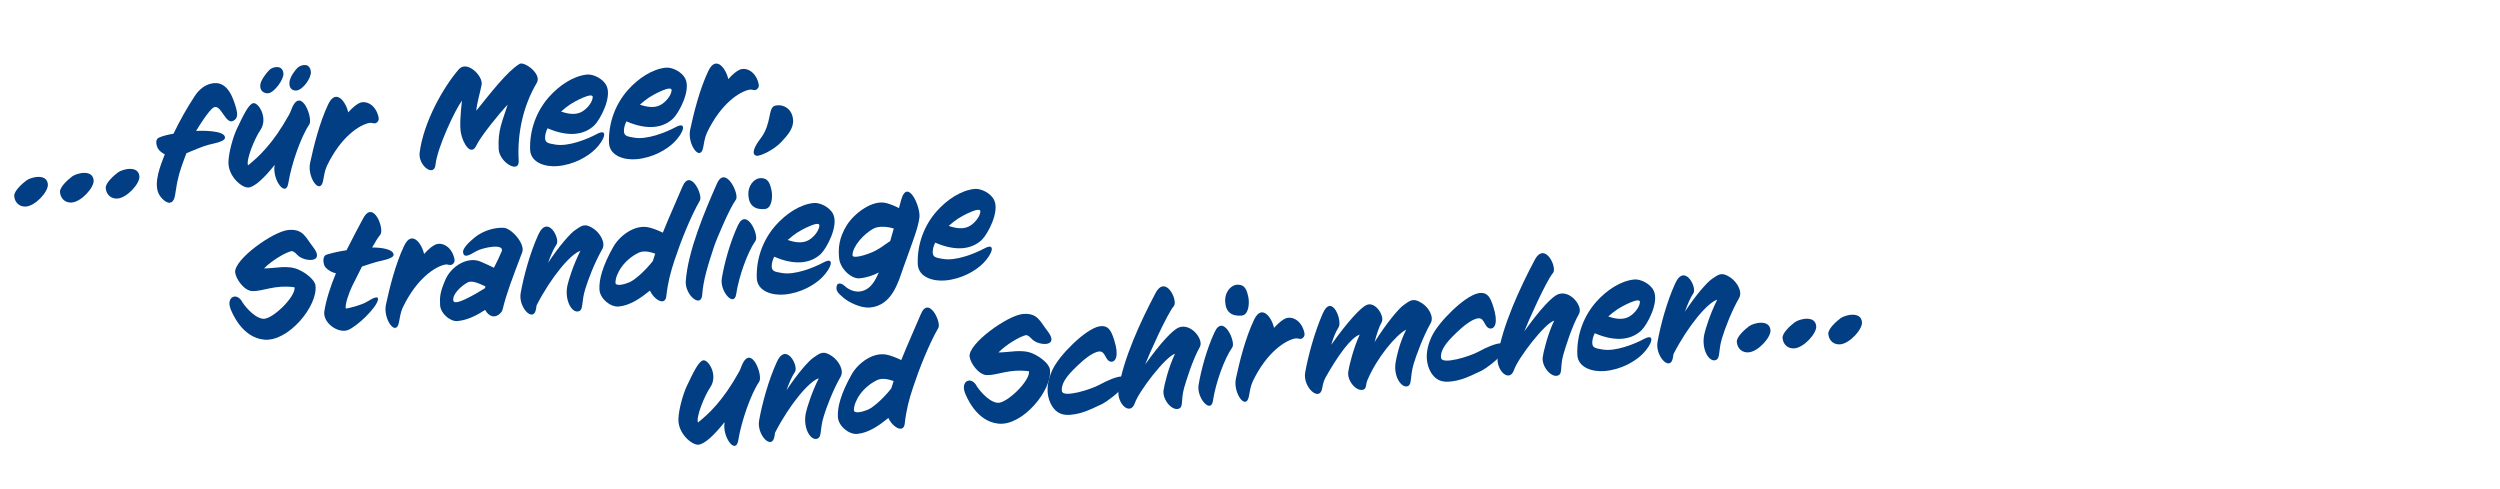 <?xml version="1.0" encoding="UTF-8"?>
<svg xmlns="http://www.w3.org/2000/svg" id="Layer_1" data-name="Layer 1" viewBox="0 0 1438.66 281.33">
  <defs>
    <style>
      .cls-1 {
        fill: #023e84;
        stroke-width: 0px;
      }
    </style>
  </defs>
  <path class="cls-1" d="m15.02,118.85c-3.56.31-6.49-1.99-6.84-5.97-.26-2.96,4.73-7.33,7.06-9.07,2.65-1.94,11.75-4.19,12.31,2.25.36,4.15-7.03,12.31-12.53,12.79Z"></path>
  <path class="cls-1" d="m41.36,116.54c-3.56.31-6.49-1.99-6.84-5.97-.26-2.96,4.73-7.33,7.06-9.07,2.65-1.94,11.75-4.19,12.31,2.25.36,4.15-7.03,12.31-12.53,12.79Z"></path>
  <path class="cls-1" d="m67.69,114.24c-3.56.31-6.49-1.99-6.84-5.97-.26-2.96,4.73-7.33,7.06-9.07,2.65-1.94,11.75-4.19,12.31,2.25.36,4.15-7.03,12.31-12.53,12.79Z"></path>
  <path class="cls-1" d="m134.1,69.6c-4.42,2.09-7.04-10.22-11.26-7.72-2.51,1.5-8.37,10.63-10,13.5,2.96-.26,16.94-.46,16.64,3.92-.14,2.32-7.55,3.48-9.29,3.97-4.42,1.16-8.59,3.23-12.88,4.88-2.02,5.21-4.03,10.51-5.17,15.98-.61,2.78-.88,5.54-1.41,8.23-.3,1.39-.59,3.04-1.96,3.93-2.67,1.68-6.37-2.6-7.41-4.73-3.12-6.38,1.03-16.47,3.47-22.75-1.43-.73-3.06-1.87-3.87-3.25-1.01-1.79-1.91-5.21.47-6.36,2.54-1.16,5.73-1.78,8.42-2.27,3.61-7.48,7.67-14.75,12.26-21.72,2.56-3.89,6.22-6.94,11.13-7.37,7.88-.69,11.08,8.67,12.73,14.76.65,2.59,1.17,5.61-1.86,6.99Z"></path>
  <path class="cls-1" d="m165.9,105.48c-1.4,8.4-9.21-1.84-7.89-10.23l.05-.35c-5.92,7.43-11.43,12.69-15.07,13.01-3.73.33-11.74-6.4-11.53-14.69.18-5.73,2.67-14.4,4.82-19.02,3.46-7.22,6.61-14.15,9.37-14.81,3-.77,8.95,8.6,4.1,15.6-3.03,4.36-8.25,16.85-7.03,20.16,5.98-4.79,14.29-12.26,23.72-29.3.74-1.34,1.13-2.74,1.7-3.99,5.35-11.99,12.17,6.44,9.82,9.81-4.76,6.99-10.3,22.75-12.06,33.82Zm-11.61-51.8c-2.2.19-5.07-1.35-4.46-5.16.44-2.77,3.83-6.99,5.32-8.4,1.65-1.6,7.4-3.21,7.95,2.12.3,3.47-5.26,11.13-8.81,11.44Zm16.24-1.59c-2.29.2-4.56-1.39-3.88-5.38.53-2.78,3.04-6.24,4.61-7.74,1.65-1.59,7.05-3.35,7.63,2.32.31,3.56-4.55,10.47-8.36,10.8Z"></path>
  <path class="cls-1" d="m216.61,70.66c-1.46.9-2.25-.32-4.26.12-5.11,1.04-15.91,7.37-24.21,24.65-1.36,2.94-1.69,6.04-2.23,8.64-1.65,8.42-9.21-1.92-7.47-10.27,2-9.31,5.39-23.25,10.51-33.94,4.48-9.27,10.24-.98,11.43,4.8,2.72-3.05,5.12-4.88,6.85-5.55,3.48-1.24,8.96,1.01,10.62,8.29.44,2.09-.69,2.88-1.25,3.27Z"></path>
  <path class="cls-1" d="m298.48,92.6c.41,7.56-11.1.89-11.51-6.76-.62-11.04,2.25-16.24,5.18-25.63-4.23,4.38-15.41,17.99-18.07,23.6-2.88,6.05-7.47-.54-8.83-7.25-.76-3.86-.28-10.98.59-18.65-3.75,4.94-14.2,26.93-15.21,36.83-.79,7.49-10.11.54-9.14-6.96,2.42-18.22,14.07-38.18,22.6-47.97,4.66-5.27,13.99,3.9,13.07,8.93-.5,3.03-3.06,11.87-3.04,14.94,8.08-10.01,17.65-22.54,24.87-26.92,2.68-1.6,12.96,5.78,9.91,10.91-7.88,13.32-11.35,29.24-10.4,44.94Z"></path>
  <path class="cls-1" d="m342,72.15c-5.44,5.17-14.22,7.13-26.9,1.67-.72,1.51-1.27,3.1-1.39,4.64-.42,3.96,1.89,4.02,6.05,4.76,7.1,1.17,17.59-2.82,23.86-6.18,6.45-3.38,4.55,3.19-.95,8.7-4.32,4.3-12.27,9.01-21.84,9.85-6.69.58-15.42-1.72-15.76-9.46-.41-11.57,3.84-22.44,10.91-30.39,5.9-6.66,14.13-12.16,22-12.85,3.3-.29,9.07,2.28,11.06,6.46,3.23,6.71-3.74,19.61-7.05,22.8Zm-13.7-12.2c-1.77,1.18-3.61,2.62-5.43,4.23,4.05,1.44,8.2,2.01,11.55.35,2.94-1.45,6.37-5.25,6.68-8.52.37-3.53-10.78,2.56-12.8,3.94Z"></path>
  <path class="cls-1" d="m387.38,68.18c-5.44,5.17-14.22,7.13-26.9,1.67-.72,1.51-1.27,3.1-1.39,4.64-.42,3.96,1.89,4.02,6.05,4.76,7.1,1.17,17.59-2.82,23.86-6.18,6.45-3.38,4.55,3.19-.95,8.7-4.32,4.3-12.27,9.01-21.84,9.85-6.69.59-15.42-1.72-15.76-9.46-.41-11.57,3.84-22.44,10.91-30.39,5.9-6.66,14.13-12.16,22-12.85,3.3-.29,9.07,2.28,11.06,6.46,3.23,6.71-3.75,19.61-7.05,22.8Zm-13.7-12.2c-1.77,1.18-3.61,2.62-5.43,4.23,4.05,1.44,8.2,2.01,11.55.35,2.94-1.45,6.37-5.25,6.68-8.52.37-3.53-10.78,2.56-12.8,3.94Z"></path>
  <path class="cls-1" d="m435.33,51.53c-1.46.9-2.25-.32-4.26.12-5.11,1.04-15.91,7.37-24.21,24.65-1.36,2.94-1.69,6.04-2.23,8.64-1.65,8.42-9.21-1.92-7.47-10.27,2-9.31,5.39-23.25,10.51-33.94,4.48-9.27,10.24-.98,11.43,4.8,2.72-3.05,5.12-4.89,6.85-5.55,3.48-1.24,8.96,1.01,10.62,8.29.44,2.09-.69,2.88-1.25,3.27Z"></path>
  <path class="cls-1" d="m449.73,81.58c-4.36,4.73-12.64,8.62-14.57,8.02-2.72-.87-1.44-4.74,2.54-9.95,6.28-8.15,4.31-17.02,7.76-18.6,2.87-1.36,10.22-.21,10.93,7.83.44,5-3.3,9.08-6.65,12.7Z"></path>
  <path class="cls-1" d="m171.32,146.89c-1.03-1.02-1.89-2.05-3.37-2.44-3.77.76-11.87,5.73-16.02,10.02,6.32.04,13.71-2.22,20.12.8,4.09,1.86,9.12,5.77,9.5,9.07,1.45,11.73-15.75,32.61-29.7,31.1-12.83-1.35-18.45-15.79-19.23-17.86-2.56-6.86,3.84-9.72,6.95-3.51.21.41,6.06,8.77,11.83,9.38,5.17.57,18.86-12.66,18.12-18.14-11.57-1.55-17.97,2.34-24.21,2.2-4.53-.03-9.36-6.52-9.97-10.56-1.08-7.42,21.81-23.84,30.7-24.62,8.55-.75,9.96,4.59,13.98,9.61,7.67,9.65-5.03,8.8-8.7,4.94Z"></path>
  <path class="cls-1" d="m217.37,150.54c-2.42.64-5.65,1.69-9.05,2.84-2.55,5-4.8,9.55-5.74,11.42-1.59,3.3-4.21,10.44-3.58,12.77,1.27-.11,8.72-1.79,12.61-4.17,1.54-.9,6.87-4.36,5.77-.42-1.3,4.64-11.93,14.87-17.12,16.94-5.53,2.19-14.78-4.08-13.59-11.01,1.18-7.01,3.61-14.31,6.64-21.66-2.42-.38-5.86-2.56-6.61-4.37-.76-1.81-1.17-5.61,1.24-6.34,3.74-1.18,7.6-1.94,11.47-2.54,3.19-6.42,6.57-12.69,9.57-18.33,5.94-11.1,12.42,6.34,9.87,9.38-1.16,1.38-2.88,4.09-4.73,7.41,4.51-.14,12.27.8,12.39,4.12.03,2.3-7.12,3.44-9.13,3.96Z"></path>
  <path class="cls-1" d="m260.26,152.17c-1.46.9-2.25-.32-4.26.12-5.11,1.04-15.91,7.37-24.21,24.65-1.36,2.93-1.69,6.04-2.23,8.64-1.65,8.42-9.21-1.92-7.47-10.27,2-9.3,5.39-23.25,10.51-33.94,4.48-9.27,10.24-.98,11.43,4.8,2.72-3.05,5.12-4.89,6.85-5.55,3.48-1.24,8.96,1.01,10.62,8.29.44,2.09-.69,2.88-1.25,3.27Z"></path>
  <path class="cls-1" d="m289.23,178.05c-.33,1.14-.64,1.51-1.26,2.16-3.29,3.36-6.84,1.79-8.78-1.88-4.44,2.95-10.15,5.92-15.91,6.43-4.23.37-9.77-4.35-10.02-9.19-.26-4.93.03-7.43,2.93-14.34,3.53-8.42,13.3-13.79,20.4-10.66,2.57,1.14,5.23,2.27,7.65,3.51,1.53-2.95,3.05-6.07,4.4-9.26,2.13-4.96-10.63-2.48-14.61-.26-3.66,2.11-7.05,4.29-7.54.66-.36-2.19,3.32-5.92,6.99-8.8,4.55-3.56,10.61-5.54,16.26-5.35,4.62.19,12.59,9.31,10.79,14.07-6.03,15.89-8.89,23.22-11.29,32.9Zm-20.21-15.47c-3.75,2.04-8.95,6.93-8.12,10.52.78,3.09,11.5-3.14,18.14-7.22.06-.35.19-.7.33-1.05-3.11-1.43-7.67-3.77-10.35-2.25Z"></path>
  <path class="cls-1" d="m336.83,166.2c-2.4,7.63-.94,11.69-3.57,12.86-3.87,1.62-8.54-5.91-6.75-14.68.66-3.13,3.33-11.73,7.46-20.02-5.48,1.67-16.7,14.86-25.16,31.3-.11.69-.22,1.38-.33,2.08-1.4,8.4-10.4-.88-8.83-9.21,1.66-9.28,5.26-22.82,10.13-33.48,5.36-11.9,12.74,2.3,10.48,5.65-1.67,2.37-3.3,6.18-4.88,10.58,6.48-9.87,12.93-17.09,15.59-18.86,3.55-2.36,5.42-4.4,10.69-.76,3.82,2.65,6.94,8.1,4.95,11.68-4.59,8-8.32,18.05-9.77,22.87Z"></path>
  <path class="cls-1" d="m388.2,149.68c-2.23,6.68-3.85,12.62-4.76,20.73-.6,5.85-6.97,2.23-9.41-3.19-5.34,4.31-11.37,8.59-17.97,9.17-4.74.41-10.8-4.43-11.1-9.78-.31-5.52,1.65-13.37,8-24.59,3.62-6.38,12.57-13.3,20.88-11.04,2.45.64,5.1,1.69,7.59,2.92,3.78-9.46,8.08-18.8,11.26-26.41,4.51-10.89,11.93,4.67,10.08,7.91-5.41,9.35-11.07,23.67-14.58,34.3Zm-20.68-4.25c-8.59,4.17-13.19,12.08-13.35,17.12-.08,2.05,3.65,1.73,8.26-.21,2.55-1.08,8.52-6.04,13.27-12.17.39-1.4.86-2.81,1.34-4.21-3.08-1.1-6.65-1.89-9.52-.53Z"></path>
  <path class="cls-1" d="m410.83,142.15c-3.31,10.02-6.18,19.06-6.73,27.47-.58,7.99-9.97.19-9.47-7.79,1.21-17.34,11.04-40.56,17.95-56.18,4.84-11,13.18,6.27,10.88,9.29-3.44,4.57-11.16,22.65-12.64,27.22Z"></path>
  <path class="cls-1" d="m423.62,169.36c-1.13,7.61-9.53-1.64-8.23-9.26,1.4-8.4,4.68-20.63,9.21-30.33,5.02-10.85,12.36,5.74,10.16,8.84-4.56,6.37-9.63,20.64-11.13,30.75Zm16.53-49.06c-5.76.5-9.23-2.09-9.5-8.13-.28-5.1,3.01-9.48,7.09-9.67,4.43-.13,5.4,3.2,6.26,7.22.73,3.52.21,10.22-3.85,10.58Z"></path>
  <path class="cls-1" d="m472.43,146.06c-5.44,5.17-14.22,7.13-26.9,1.67-.72,1.51-1.27,3.1-1.39,4.64-.42,3.96,1.89,4.02,6.05,4.76,7.1,1.17,17.59-2.82,23.86-6.18,6.45-3.38,4.55,3.19-.95,8.7-4.32,4.3-12.27,9.01-21.84,9.85-6.69.58-15.42-1.72-15.76-9.46-.41-11.57,3.84-22.44,10.91-30.39,5.9-6.66,14.12-12.16,22-12.85,3.3-.29,9.07,2.28,11.06,6.46,3.23,6.71-3.75,19.61-7.05,22.8Zm-13.7-12.2c-1.77,1.18-3.61,2.62-5.43,4.23,4.05,1.44,8.2,2.01,11.55.36,2.94-1.45,6.37-5.25,6.68-8.52.37-3.53-10.78,2.57-12.8,3.94Z"></path>
  <path class="cls-1" d="m519.74,154.3c-2.67,7.49-6.22,21.54-19.09,22.66-5.5.48-12.4-3.18-15.16-5.5-3.59-3.01-4.65-4.37-3.95-7.08.37-1.57,2.41-1.75,4.45.12,5.01,4.6,13.19,5.42,18.13-4.4.59-1.08,1.08-2.23,1.59-3.3-3.35,1.74-6.99,3-11.14,3.36-4.66.41-11.06-5.52-11.67-11.44-.61-6-.09-11.77,4.31-18.98,3.95-6.49,14.79-15.29,23.2-12.78,2.45.72,4.75,1.63,6.9,2.81.38-1.57.84-3.06,1.22-4.54,3.62-13.2,11.22,3.46,10.58,9.74-.59,5.94-4.45,15.49-9.38,29.32Zm-17.09-22.74c-5.46,2.95-12.08,10.19-12.06,15.31.02,2.22,7.84-.09,12.35-2.19,2.38-1.06,6.16-3.7,9.37-6.02.72-2.45,1.37-4.81,2.02-7.17-3.68-1.13-8.75-1.54-11.68.08Z"></path>
  <path class="cls-1" d="m565.07,137.96c-5.44,5.17-14.22,7.13-26.9,1.67-.72,1.51-1.27,3.1-1.39,4.64-.42,3.96,1.89,4.02,6.05,4.76,7.1,1.17,17.59-2.82,23.86-6.18,6.45-3.38,4.55,3.19-.95,8.7-4.32,4.3-12.27,9.01-21.84,9.85-6.69.58-15.42-1.72-15.76-9.46-.41-11.57,3.84-22.44,10.91-30.39,5.9-6.66,14.13-12.16,22-12.85,3.3-.29,9.07,2.28,11.06,6.46,3.23,6.71-3.75,19.61-7.05,22.8Zm-13.7-12.2c-1.77,1.18-3.61,2.62-5.43,4.23,4.05,1.44,8.2,2.01,11.55.35,2.94-1.45,6.37-5.25,6.68-8.52.37-3.53-10.78,2.57-12.8,3.94Z"></path>
  <path class="cls-1" d="m424.83,253.47c-1.4,8.4-9.21-1.84-7.89-10.23l.05-.35c-5.92,7.43-11.43,12.69-15.07,13.01-3.73.33-11.74-6.4-11.52-14.69.18-5.73,2.67-14.4,4.82-19.02,3.47-7.22,6.61-14.15,9.37-14.81,3-.77,8.94,8.6,4.09,15.6-3.03,4.36-8.25,16.85-7.03,20.16,5.98-4.79,14.29-12.26,23.72-29.3.74-1.34,1.12-2.74,1.7-3.99,5.35-11.99,12.17,6.44,9.82,9.81-4.76,6.99-10.3,22.75-12.06,33.82Z"></path>
  <path class="cls-1" d="m474.04,239.53c-2.4,7.63-.94,11.69-3.57,12.86-3.87,1.62-8.54-5.91-6.75-14.68.67-3.13,3.33-11.73,7.46-20.02-5.49,1.67-16.71,14.86-25.16,31.3-.11.69-.22,1.38-.33,2.08-1.4,8.4-10.4-.88-8.83-9.21,1.66-9.28,5.26-22.82,10.13-33.48,5.36-11.9,12.74,2.3,10.48,5.65-1.67,2.36-3.3,6.18-4.88,10.58,6.48-9.87,12.93-17.09,15.59-18.86,3.55-2.36,5.42-4.4,10.68-.76,3.82,2.65,6.94,8.1,4.95,11.68-4.59,8-8.32,18.05-9.78,22.87Z"></path>
  <path class="cls-1" d="m525.41,223c-2.23,6.68-3.84,12.62-4.76,20.72-.6,5.86-6.97,2.23-9.41-3.19-5.34,4.31-11.37,8.59-17.97,9.17-4.74.42-10.8-4.43-11.1-9.78-.31-5.52,1.65-13.37,8-24.59,3.62-6.38,12.57-13.3,20.88-11.04,2.44.64,5.1,1.69,7.59,2.92,3.78-9.46,8.08-18.8,11.26-26.41,4.51-10.89,11.93,4.67,10.08,7.91-5.41,9.35-11.07,23.67-14.58,34.3Zm-20.68-4.25c-8.6,4.17-13.19,12.08-13.35,17.12-.08,2.05,3.65,1.73,8.26-.21,2.55-1.08,8.52-6.04,13.27-12.17.39-1.4.86-2.81,1.34-4.21-3.08-1.1-6.65-1.89-9.52-.53Z"></path>
  <path class="cls-1" d="m593.97,195.24c-1.03-1.02-1.89-2.05-3.37-2.44-3.77.76-11.87,5.73-16.02,10.02,6.32.04,13.71-2.22,20.12.8,4.09,1.86,9.12,5.77,9.5,9.07,1.45,11.73-15.75,32.61-29.71,31.1-12.83-1.35-18.45-15.79-19.23-17.86-2.56-6.86,3.84-9.72,6.95-3.51.21.41,6.06,8.77,11.83,9.38,5.17.57,18.86-12.66,18.12-18.14-11.57-1.55-17.97,2.34-24.21,2.2-4.53-.03-9.36-6.52-9.97-10.56-1.07-7.42,21.81-23.84,30.7-24.62,8.55-.75,9.96,4.59,13.98,9.61,7.67,9.65-5.03,8.8-8.7,4.94Z"></path>
  <path class="cls-1" d="m645.47,223.16c-1.14,2.57-9.09,8.3-11.05,9.24-7.3,3.37-11.45,5.7-18.73,6.33-5.76.5-9.86-2.47-11.93-8.6-1.98-6.06-.55-12.15,1.97-17.49,3.96-8.37,18.79-23.15,26.67-24.78,5.37-1.07,7.04,2.46,8.68,7.52,3.15,9.62.79,12.99-1.7,12.78-3.45-.38-3.1-6.21-6.83-5.89-3.9.34-9.36,5.17-12.43,8.08-2.83,2.81-9.8,8.96-9.04,14.7.53,4.13,16.65-.86,21.78-3.7,3.74-2.12,9.82-4.79,12.65-4.69,1.71.11,1.25,3.56-.03,6.49Z"></path>
  <path class="cls-1" d="m681.34,223.52c-1.87,6.9-.27,10.52-2.83,11.6-3.78,1.7-9.65-4.96-8.94-10.48.35-2.85,2.92-13.48,6.61-21.06-5.49,1.59-20.81,21.62-23.12,28.39-2.66,7.66-10.56.24-9.39-7.8,2.57-17.46,12.91-39.7,21.26-55.45,5.86-11.09,13.18,4.39,10.55,7.44-3.87,4.52-14.43,28.14-16.51,33.61,9.5-13.29,16.08-20.01,19.38-21.32,7.1-2.75,14.44,7.01,12.15,11.14-4.14,7.27-7.93,19.55-9.17,23.93Z"></path>
  <path class="cls-1" d="m698,230.68c-1.13,7.61-9.53-1.64-8.24-9.26,1.4-8.4,4.68-20.63,9.21-30.33,5.02-10.85,12.36,5.74,10.16,8.84-4.56,6.37-9.63,20.64-11.13,30.75Zm16.53-49.06c-5.76.5-9.23-2.09-9.5-8.13-.28-5.1,3.01-9.48,7.09-9.67,4.43-.13,5.4,3.2,6.26,7.22.73,3.52.21,10.22-3.85,10.58Z"></path>
  <path class="cls-1" d="m749.38,194.7c-1.46.9-2.25-.31-4.26.12-5.11,1.04-15.91,7.36-24.21,24.65-1.36,2.94-1.69,6.04-2.23,8.64-1.65,8.42-9.21-1.92-7.47-10.27,2-9.31,5.39-23.25,10.51-33.94,4.48-9.27,10.24-.98,11.43,4.8,2.72-3.05,5.12-4.88,6.85-5.55,3.47-1.24,8.96,1.01,10.62,8.29.44,2.09-.69,2.88-1.25,3.27Z"></path>
  <path class="cls-1" d="m813.54,209.31c-2.31,7.71-.83,11.93-3.48,12.93-3.38,1.32-8.59-5.56-6.81-14.42.66-3.21,1.87-9.81,5.93-18.1-5.8,2.9-16.92,16.24-22.29,29.08-.98,2.39-.54,4.57-2.01,5.3-3.85,1.79-9.79-4.6-9-10.22.35-2.85,2.99-13.66,6.58-21.31-5.06,1.64-12.67,12.2-19.76,24.85-.95,1.79-1.52,4.06-1.79,5.87-1.39,8.48-11.3-.46-9.83-8.95,1.66-9.36,5.33-22.99,10.09-33.91,5.34-12.07,11.48,4.37,9.14,7.9-1.58,2.44-3.06,5.98-4.24,10.1,9.64-13.64,17.14-21.55,20.35-22.94,5.26-2.25,10.48,6.68,8.71,9.82-1.62,2.96-2.96,7.17-4.11,11.54,6.89-11.01,13.93-19.31,16.66-21.25,3.54-2.44,5.4-4.57,10.66-1.1,3.89,2.48,7.01,7.92,4.93,11.51-4.58,8.17-8.2,18.38-9.74,23.29Z"></path>
  <path class="cls-1" d="m863.68,204.07c-1.14,2.57-9.09,8.3-11.05,9.24-7.3,3.37-11.45,5.7-18.73,6.33-5.76.5-9.86-2.47-11.93-8.6-1.98-6.06-.55-12.15,1.97-17.49,3.96-8.37,18.79-23.15,26.67-24.78,5.37-1.07,7.04,2.46,8.68,7.52,3.15,9.62.79,12.99-1.7,12.78-3.45-.38-3.1-6.21-6.83-5.89-3.9.34-9.36,5.17-12.43,8.08-2.83,2.81-9.8,8.96-9.04,14.7.53,4.13,16.65-.86,21.78-3.7,3.74-2.12,9.82-4.79,12.64-4.69,1.72.11,1.25,3.56-.03,6.49Z"></path>
  <path class="cls-1" d="m899.55,204.43c-1.87,6.9-.27,10.52-2.83,11.6-3.78,1.7-9.65-4.96-8.94-10.48.35-2.85,2.92-13.48,6.61-21.06-5.49,1.59-20.81,21.62-23.12,28.39-2.66,7.66-10.56.24-9.39-7.8,2.57-17.46,12.91-39.7,21.26-55.45,5.86-11.09,13.18,4.39,10.55,7.44-3.87,4.52-14.43,28.14-16.51,33.61,9.5-13.29,16.08-20.01,19.38-21.32,7.1-2.75,14.44,7.01,12.15,11.14-4.14,7.27-7.93,19.55-9.17,23.93Z"></path>
  <path class="cls-1" d="m944.62,190.08c-5.44,5.17-14.22,7.13-26.9,1.67-.72,1.51-1.26,3.1-1.39,4.64-.42,3.96,1.89,4.02,6.05,4.76,7.1,1.17,17.59-2.82,23.86-6.18,6.45-3.38,4.55,3.19-.95,8.7-4.32,4.3-12.27,9.01-21.84,9.85-6.69.58-15.42-1.72-15.76-9.46-.42-11.57,3.84-22.44,10.91-30.39,5.9-6.66,14.13-12.16,22-12.85,3.3-.29,9.07,2.28,11.06,6.46,3.23,6.71-3.75,19.61-7.05,22.8Zm-13.7-12.2c-1.77,1.18-3.61,2.62-5.43,4.23,4.05,1.44,8.2,2.01,11.55.35,2.95-1.45,6.37-5.25,6.68-8.52.37-3.53-10.78,2.56-12.8,3.94Z"></path>
  <path class="cls-1" d="m991.06,194.29c-2.4,7.63-.94,11.69-3.57,12.86-3.87,1.62-8.54-5.91-6.75-14.68.67-3.13,3.33-11.72,7.46-20.02-5.49,1.67-16.71,14.86-25.17,31.3-.11.69-.22,1.38-.33,2.08-1.4,8.4-10.4-.88-8.83-9.21,1.66-9.28,5.26-22.82,10.13-33.48,5.36-11.9,12.75,2.3,10.48,5.65-1.67,2.36-3.3,6.18-4.88,10.58,6.47-9.87,12.93-17.09,15.59-18.86,3.55-2.36,5.42-4.4,10.69-.76,3.82,2.65,6.94,8.1,4.95,11.68-4.59,8-8.32,18.05-9.77,22.87Z"></path>
  <path class="cls-1" d="m1006.31,202.77c-3.56.31-6.49-1.99-6.84-5.97-.26-2.96,4.73-7.33,7.06-9.07,2.65-1.94,11.75-4.18,12.31,2.25.36,4.15-7.03,12.31-12.53,12.79Z"></path>
  <path class="cls-1" d="m1032.64,200.47c-3.56.31-6.49-1.99-6.84-5.97-.26-2.96,4.74-7.33,7.06-9.07,2.65-1.94,11.75-4.18,12.31,2.25.36,4.15-7.03,12.31-12.53,12.79Z"></path>
  <path class="cls-1" d="m1058.97,198.16c-3.56.31-6.49-1.99-6.84-5.97-.26-2.96,4.73-7.33,7.06-9.07,2.65-1.94,11.75-4.18,12.31,2.25.36,4.15-7.03,12.31-12.53,12.79Z"></path>
</svg>
